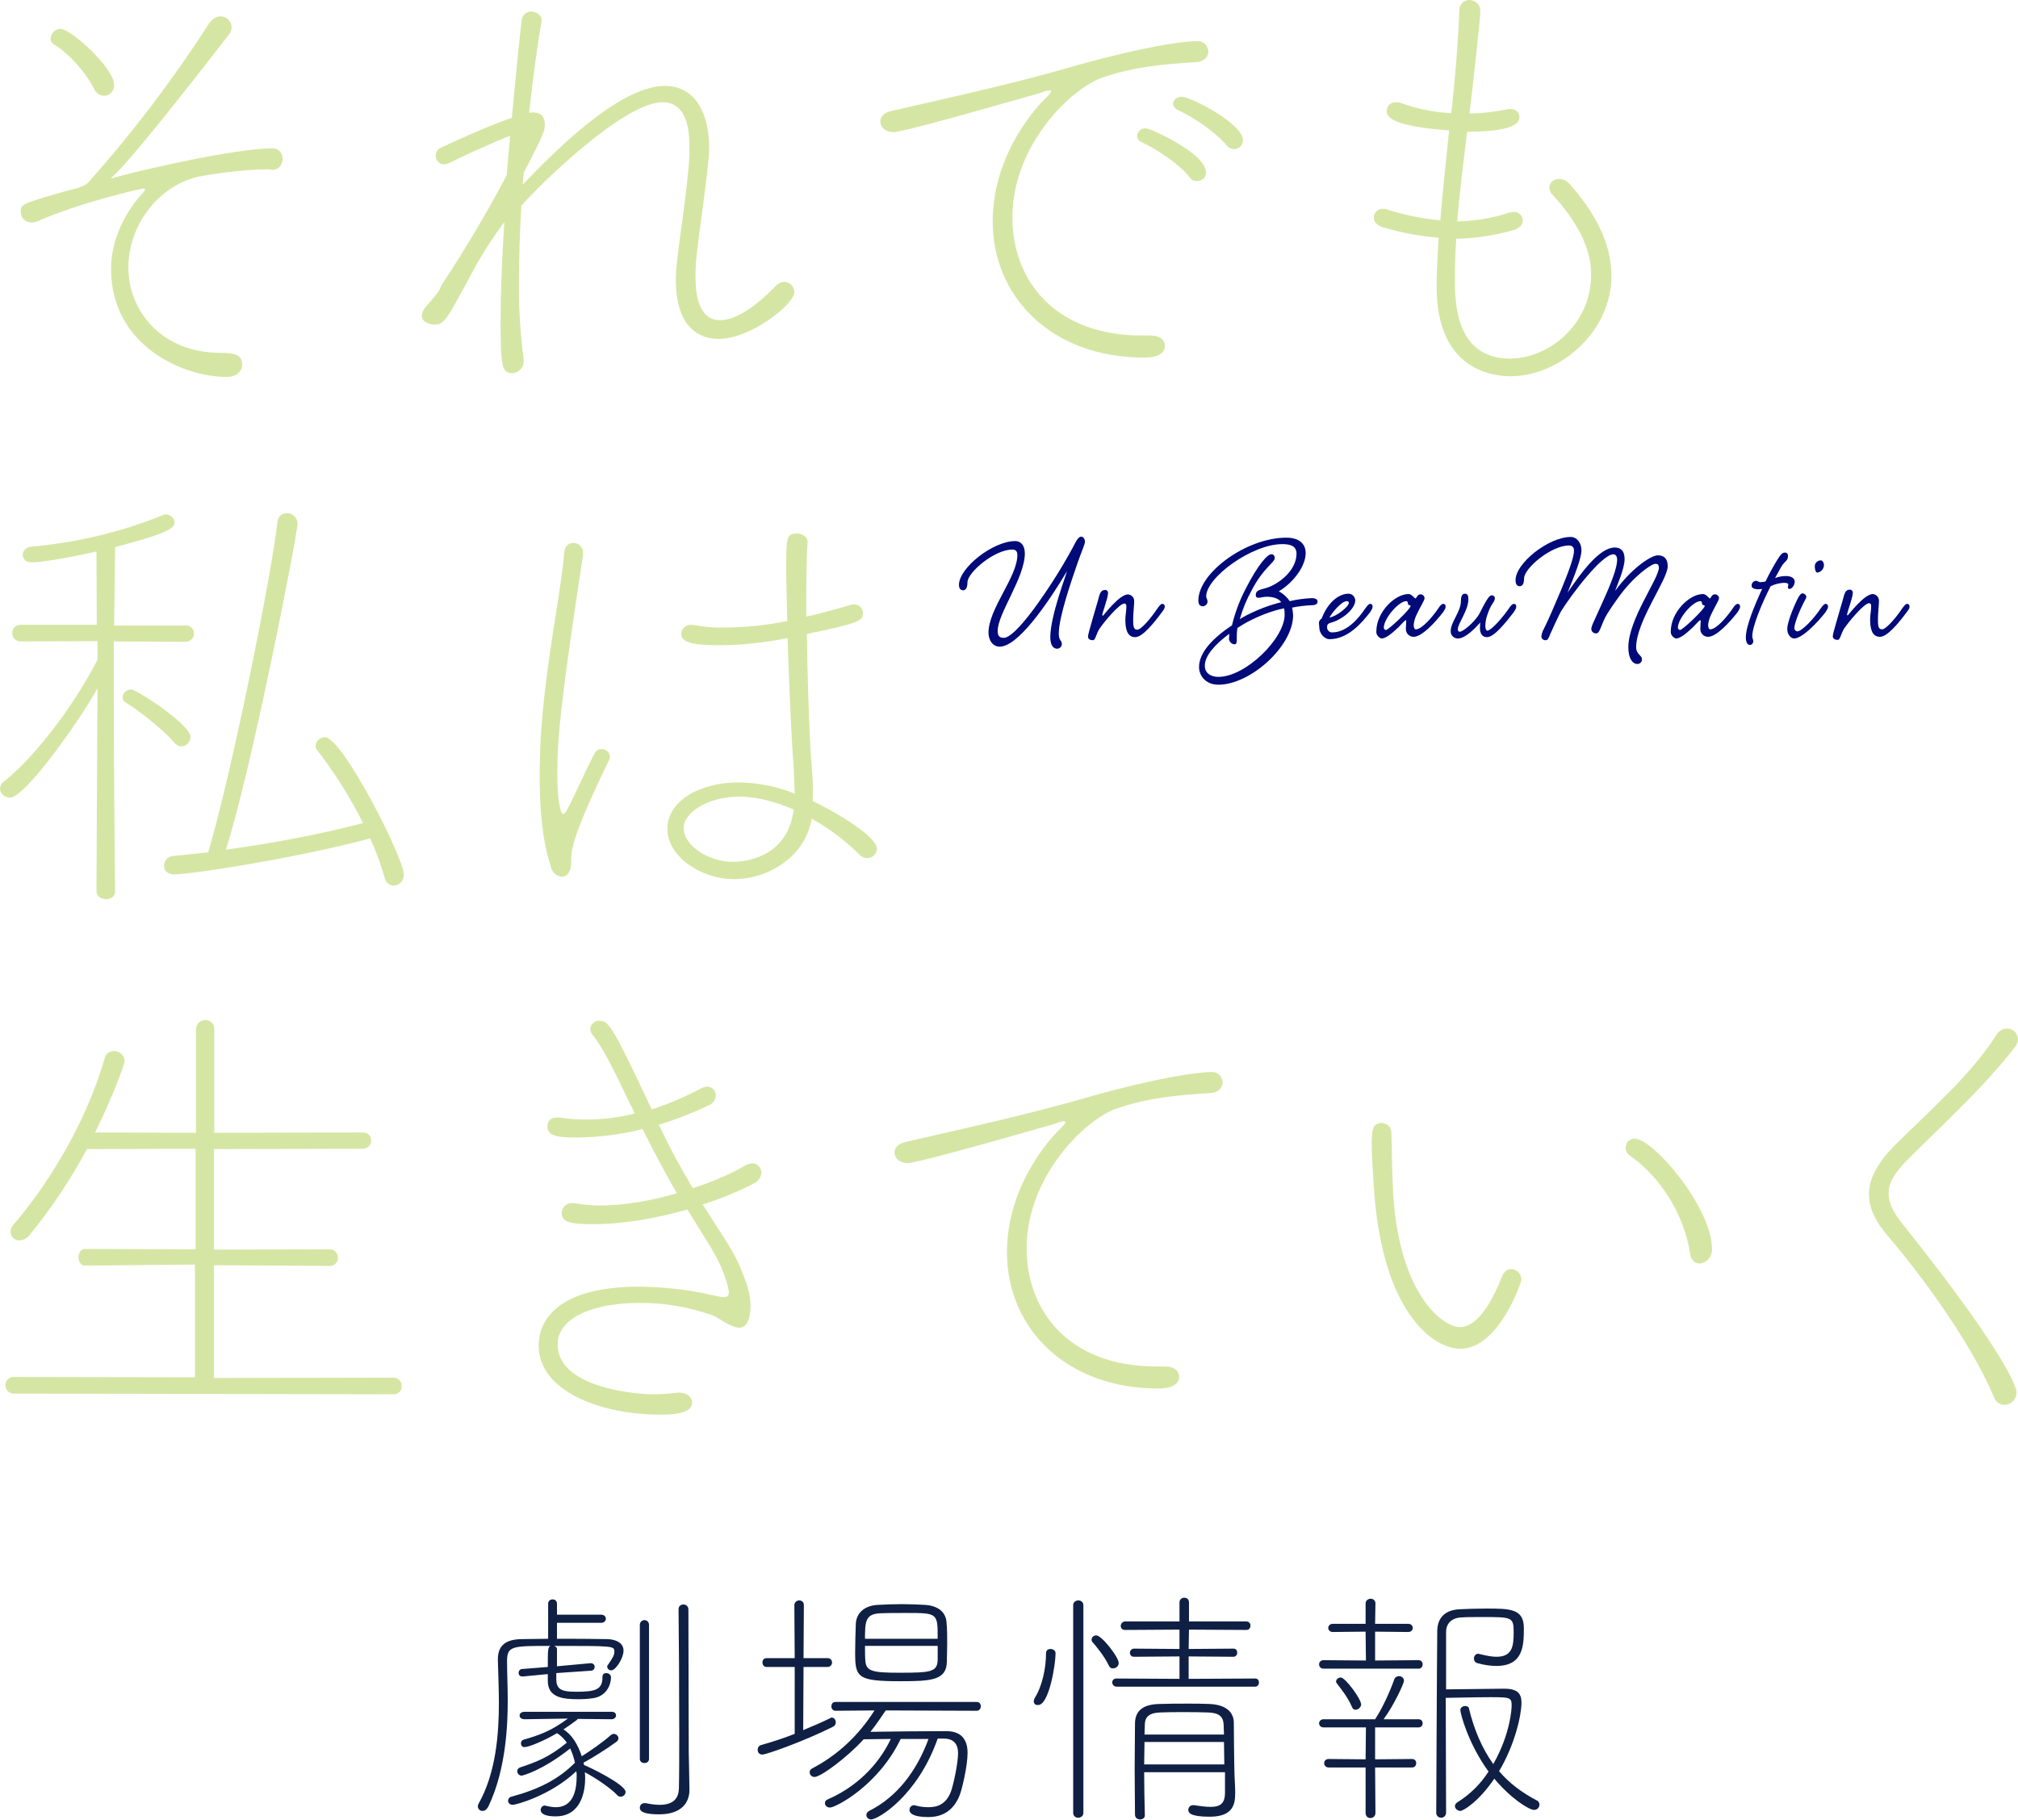 <?xml version="1.0" encoding="utf-8"?>
<!-- Generator: Adobe Illustrator 27.0.1, SVG Export Plug-In . SVG Version: 6.00 Build 0)  -->
<svg version="1.1" id="レイヤー_1" xmlns="http://www.w3.org/2000/svg" xmlns:xlink="http://www.w3.org/1999/xlink" x="0px"
	 y="0px" viewBox="0 0 594.2 536" style="enable-background:new 0 0 594.2 536;" xml:space="preserve">
<style type="text/css">
	.st0{enable-background:new    ;}
	.st1{fill:#102044;}
	.st2{fill:#000A79;}
	.st3{fill:#D5E6A4;}
</style>
<g id="グループ_1927" transform="translate(-1230 -1497)">
	<g id="グループ_1926" transform="translate(0 -64)">
		<g class="st0">
			<path class="st1" d="M1393.8,2053.7v2c0.1,2.6,1.3,3.5,5.6,3.5c5.9,0,8-0.5,8-4.4c0-0.8,0.5-1.1,1.1-1.1c0.7,0,1.4,0.5,1.4,1.2
				c0,2.6-1.6,5.7-5.3,6.2c-1.4,0.2-2.7,0.3-4.2,0.3c-4.5,0-9.1-0.4-9.1-5.4v-2l-7.3,0.7c-0.1,0-0.1,0-0.2,0c-0.8,0-1.1-0.5-1.1-1.1
				c0-0.5,0.4-1.1,1.1-1.1l7.5-0.6c0-5,0-5.9,0.8-6.2c-11.2,0-12.8,0-12.8,4.4c0,3.5,0.2,7.5,0.2,11.6c0,6.3-0.3,20-5.7,31.3
				c-0.5,0.9-1.1,1.3-1.7,1.3c-0.8,0-1.4-0.6-1.4-1.4c0-0.2,0.1-0.5,0.2-0.7c5.2-9.2,6-20.8,6-29.8c0-4.2-0.2-8.2-0.3-12.5
				c0-0.1,0-0.2,0-0.2c0-3.8,1.9-5.9,6.9-6c2.4,0,5.1-0.1,7.9-0.1v-10.3c0-0.9,0.7-1.3,1.3-1.3c0.7,0,1.3,0.4,1.3,1.3v3.2h13
				c0.9,0,1.4,0.6,1.4,1.2c0,0.6-0.5,1.2-1.4,1.2h-13v4.7c4.9,0,10,0,14.9,0.1c2.5,0.1,4.7,1.1,4.7,3.4c0,2.2-2.3,5.8-3.6,5.8
				c-0.7,0-1.2-0.5-1.2-1.1c0-0.2,0-0.4,0.2-0.5c1.5-2.2,1.9-2.9,1.9-3.9c0-1.7-0.2-1.7-17.7-1.7c0.5,0.2,0.8,0.5,0.8,0.9v5.1
				l9.8-0.9c0.1,0,0.1,0,0.2,0c0.7,0,1.1,0.5,1.1,1.1c0,0.5-0.3,1-1,1.1L1393.8,2053.7z M1400.1,2067.2c-0.1,0.2-0.2,0.3-0.5,0.5
				c-1.4,1-2.6,1.9-3.7,2.6c2.5,1.5,4.3,4.5,5.4,7.9c2.5-1.6,6.2-4.1,8.5-6.2c0.3-0.2,0.6-0.4,0.9-0.4c0.7,0,1.4,0.6,1.4,1.3
				c0,0.4-0.2,0.8-0.8,1.2c-2.6,1.9-7.2,4.8-9.5,6c0.1,0.2,0.1,0.5,0.2,0.7c1.2,0.4,12.2,5.7,12.2,7.9c0,0.8-0.7,1.4-1.4,1.4
				c-0.4,0-0.8-0.1-1.1-0.5c-2-2.1-6.3-5-9.5-6.7c0.1,0.6,0.1,1.2,0.1,1.8c0,3.5-1,11.2-8.7,11.2c-2.9,0-4.4-0.7-4.4-1.9
				c0-0.6,0.5-1.3,1.2-1.3c0.2,0,0.2,0.1,0.4,0.1c0.9,0.2,1.9,0.4,2.8,0.4c2.8,0,6.2-1.4,6.2-9.1c0-0.5,0-1-0.1-1.5
				c-7.6,7.2-17.8,9.9-18.7,9.9c-0.9,0-1.4-0.6-1.4-1.2c0-0.5,0.4-1.1,1-1.2c8.2-2.2,13.9-5.2,18.7-10c-0.3-1.4-0.8-2.9-1.4-4.2
				c-8.2,6.5-14,8-14.3,8c-0.8,0-1.3-0.7-1.3-1.3c0-0.5,0.3-0.9,0.8-1.1c4.9-1.6,8.7-3.1,13.8-7.3c-0.8-1.1-1.7-2.1-2.9-2.8
				c-3.3,2-8.2,4.1-9.5,4.1c-0.8,0-1.1-0.5-1.1-1.1c0-0.5,0.2-0.9,0.8-1.1c4.6-1.3,8.2-2.6,13-6.2l-12.7,0.2c-1,0-1.5-0.5-1.5-1.1
				c0-0.6,0.5-1.1,1.5-1.1h25.6c0.9,0,1.3,0.5,1.3,1.1c0,0.5-0.5,1.1-1.3,1.1L1400.1,2067.2z M1424.1,2095.3c-3.5,0-5.7-0.5-5.7-1.9
				c0-0.8,0.5-1.4,1.4-1.4c0.1,0,0.2,0,0.3,0c1.5,0.3,2.9,0.5,4.1,0.5c3.5,0,5.6-1.4,5.7-4.8c0.1-3.8,0.1-9.8,0.1-16.6
				c0-12.7-0.1-28.2-0.2-36.2c0-1,0.8-1.4,1.4-1.4c0.8,0,1.5,0.5,1.5,1.5c0,12.8,0.1,30.8,0.1,42c0,1.2,0.2,8.2,0.2,10.9
				c0,0.1,0,0.2,0,0.3C1433,2091.6,1430.9,2095.3,1424.1,2095.3z M1418.4,2039.5c0-0.9,0.7-1.4,1.4-1.4c0.6,0,1.3,0.5,1.3,1.4v39.5
				c0,0.8-0.7,1.2-1.3,1.2c-0.7,0-1.4-0.4-1.4-1.2V2039.5z"/>
			<path class="st1" d="M1464,2051.9h-8.3c-0.8,0-1.2-0.7-1.2-1.3c0-0.7,0.4-1.3,1.2-1.3h8.3l-0.1-15.6c0-0.9,0.8-1.4,1.4-1.4
				c0.8,0,1.4,0.5,1.4,1.4l-0.1,15.6h7.1c0.8,0,1.3,0.6,1.3,1.3c0,0.6-0.5,1.3-1.3,1.3h-7.1l-0.1,18.6c2.9-1.2,5.7-2.4,7.9-3.5
				c0.2-0.1,0.3-0.2,0.5-0.2c0.7,0,1.2,0.7,1.2,1.4c0,0.5-0.2,1-0.8,1.3c-8.8,4.4-19.7,8.2-20.8,8.2c-1,0-1.4-0.7-1.4-1.4
				c0-0.6,0.3-1.2,1-1.4c3.2-0.9,6.6-2,9.9-3.3V2051.9z M1490.8,2064.7c-1.4,2.1-2.9,4.3-4.5,6.3c6.3-0.1,16-0.2,22.3-0.2
				c3.9,0,6.3,1.9,6.3,6.4c0,4-1.7,10.9-2.3,12.4c-1.7,4.4-4.9,6.5-9.2,6.5c-5.4,0-5.6-1.6-5.6-2.1c0-0.7,0.5-1.4,1.4-1.4
				c0.1,0,0.2,0.1,0.4,0.1c1.4,0.4,2.7,0.5,3.9,0.5c2.9,0,5.2-1.2,6.5-4.6c0.8-2.2,2.1-8.5,2.1-11.3c0-2.6-1.2-4.3-4.2-4.3h-1.8
				c-5.9,16.8-17.5,23.8-19.6,23.8c-0.8,0-1.4-0.6-1.4-1.3c0-0.5,0.3-0.9,0.8-1.2c8.2-4.1,14-11.7,17.5-21.2h-8.2
				c-6.6,13.8-19.2,20.2-20.8,20.2c-1,0-1.5-0.7-1.5-1.3c0-0.5,0.2-0.8,0.8-1.1c7.9-3.4,14.7-9.6,18.6-17.8c-2.9,0-5.6,0.1-8,0.1
				c-4.8,5.3-12.6,11.1-14.5,11.1c-0.8,0-1.4-0.7-1.4-1.4c0-0.4,0.2-0.8,0.7-1.1c7.5-3.9,13.7-9.7,18.4-17.1l-11.5,0.1
				c-0.8,0-1.2-0.7-1.2-1.3c0-0.7,0.4-1.3,1.2-1.3h41.6c0.8,0,1.2,0.6,1.2,1.3c0,0.6-0.4,1.3-1.2,1.3L1490.8,2064.7z M1495.2,2056.1
				c-12.8,0-13.4-1.1-13.4-8.5c0-2.8,0.1-5.8,0.2-8.5c0.2-3,2.4-5.4,6.9-5.5c2-0.1,4.2-0.2,6.6-0.2c2.3,0,4.6,0.1,6.6,0.2
				c4.3,0.2,6.4,2.3,6.6,5.1c0.2,2,0.2,4.2,0.2,6.5c0,1.8-0.1,3.6-0.1,5.2C1508.7,2055.8,1504.2,2056.1,1495.2,2056.1z
				 M1506.1,2043.5c0-7.5,0-7.5-9.4-7.5c-2.7,0-5.5,0-7.6,0.1c-4.3,0.2-4.4,2.5-4.4,7.5H1506.1z M1506.1,2045.7h-21.4
				c0,1.7,0,3.2,0.1,4.3c0.2,3.2,2.1,3.6,10.1,3.6c9.1,0,11.1-0.2,11.2-3.8V2045.7z"/>
			<path class="st1" d="M1534.4,2062c0-0.3,0.1-0.6,0.3-1c2.2-3.5,3.3-8.8,3.3-13.1c0-0.9,0.6-1.3,1.3-1.3c0.8,0,1.5,0.5,1.5,1.2
				c0,0.1,0,0.2,0,0.3c0,3-1.9,15-5.1,15C1535,2063.2,1534.4,2062.8,1534.4,2062z M1546,2033.7c0-0.9,0.8-1.4,1.5-1.4
				c0.8,0,1.5,0.5,1.5,1.4v61.2c0,0.9-0.8,1.4-1.5,1.4c-0.8,0-1.5-0.5-1.5-1.4V2033.7z M1556.5,2051.5c-1.3-2.8-3.9-5.9-4.8-6.9
				c-0.2-0.2-0.3-0.5-0.3-0.7c0-0.7,0.6-1.3,1.4-1.3c1.6,0,6.6,6.4,6.6,8.1c0,1-0.8,1.6-1.6,1.6
				C1557.2,2052.4,1556.8,2052.1,1556.5,2051.5z M1558.8,2057.7c-0.8,0-1.3-0.6-1.3-1.3c0-0.5,0.4-1.1,1.2-1.1l18.6,0.1v-6.6
				l-13.4,0.1c-0.8,0-1.2-0.6-1.2-1.2c0-0.6,0.5-1.2,1.2-1.2l13.4,0.1v-5.7l-16.1,0.1c-0.8,0-1.2-0.6-1.2-1.2c0-0.6,0.5-1.3,1.3-1.3
				h16v-5.6c0-1,0.8-1.4,1.4-1.4c0.8,0,1.4,0.5,1.4,1.4v5.6h16.9c0.8,0,1.2,0.6,1.2,1.2c0,0.7-0.4,1.3-1.2,1.3l-16.9-0.1l-0.1,5.7
				l13.2-0.1c0.8,0,1.1,0.6,1.1,1.2c0,0.6-0.4,1.2-1.1,1.2l-13.2-0.1v6.6l19.6-0.1c0.8,0,1.1,0.6,1.1,1.2c0,0.6-0.4,1.2-1.1,1.2
				H1558.8z M1590.5,2082.9h-23.6c0,4.5,0.1,8.9,0.2,12.6v0.1c0,0.8-0.7,1.2-1.4,1.2c-0.8,0-1.5-0.5-1.5-1.4c0-4.2-0.1-8.9-0.1-13.5
				c0-4.7,0.1-9.3,0.1-13.3c0-3.5,2-5.7,7.2-5.8c2.7-0.1,5.5-0.1,8.4-0.1c2.1,0,4.2,0,6.3,0.1c4.8,0.2,7.1,2.3,7.2,5.4
				c0,1.1,0.1,13,0.2,15.5c0.1,2.6,0.2,3.2,0.2,5.4c0,3.2-0.6,6.9-7.5,6.9c-5.6,0-6.3-1.1-6.3-2c0-0.7,0.5-1.4,1.4-1.4
				c0.1,0,0.2,0,0.3,0c1.9,0.3,3.5,0.5,4.9,0.5c2.8,0,4.2-1,4.2-4.2V2082.9z M1567,2074c0,2.1-0.1,4.4-0.1,6.6h23.6
				c0-2.2-0.1-4.5-0.1-6.6H1567z M1590.4,2071.8c0-1.1-0.1-2-0.1-2.9c-0.1-2.5-1.5-3.5-4.6-3.6c-2.2-0.1-4.8-0.1-7.3-0.1
				c-2.5,0-4.9,0-6.8,0.1c-2.9,0.1-4.5,1.1-4.5,3.6l-0.1,2.9H1590.4z"/>
			<path class="st1" d="M1619.7,2052.4c-0.8,0-1.3-0.6-1.3-1.3c0-0.6,0.5-1.2,1.3-1.2l12.5,0.1l-0.1-8.5l-9.7,0.1
				c-0.8,0-1.3-0.6-1.3-1.2s0.5-1.2,1.3-1.2h9.7v-6c0-0.9,0.8-1.4,1.5-1.4c0.7,0,1.4,0.5,1.4,1.4l-0.1,6h9.8c0.8,0,1.3,0.6,1.3,1.2
				s-0.5,1.2-1.3,1.2l-9.8-0.1v8.5l12.8-0.1c0.8,0,1.2,0.6,1.2,1.2c0,0.7-0.4,1.3-1.2,1.3H1619.7z M1634.9,2081.5l0.1,13.4
				c0,1-0.8,1.5-1.5,1.5c-0.7,0-1.4-0.5-1.4-1.5v-13.4h-10.9c-0.8,0-1.3-0.6-1.3-1.3c0-0.6,0.5-1.2,1.3-1.2l10.9,0.1l0.1-9.4h-12.5
				c-0.8,0-1.3-0.6-1.3-1.2c0-0.6,0.5-1.2,1.3-1.2h15.2c2.1-3.2,4.2-7.7,5.7-11.9c0.2-0.5,0.8-0.8,1.3-0.8c0.8,0,1.5,0.5,1.5,1.4
				c0,0.7-2.9,7.1-6,11.3h10.3c0.8,0,1.2,0.6,1.2,1.2c0,0.6-0.4,1.2-1.2,1.2h-12.8v9.4l10.9-0.1c0.8,0,1.2,0.6,1.2,1.2
				c0,0.7-0.4,1.3-1.2,1.3H1634.9z M1629.2,2064.5c-0.5,0-0.9-0.2-1.1-0.8c-1.3-2.9-2.8-4.8-4.5-7c-0.1-0.2-0.2-0.3-0.2-0.5
				c0-0.6,0.6-1.2,1.4-1.2c1.3,0,6,6.3,6,8C1630.7,2063.8,1629.9,2064.5,1629.2,2064.5z M1655.8,2094.8c0,1-0.8,1.5-1.4,1.5
				c-0.8,0-1.5-0.5-1.5-1.5c0,0,0.2-45.5,0.3-53.7c0.1-3.1,1.7-6,6.7-6.2c2.1-0.1,4.9-0.2,7.7-0.2c6.9,0,11.1,0,11.1,5.7
				c0,5.1-0.1,11.2-8.1,11.2c-1.5,0-3.3-0.2-5.5-0.8c-0.8-0.2-1.1-0.8-1.1-1.4c0-0.7,0.5-1.4,1.3-1.4c0.1,0,0.2,0.1,0.4,0.1
				c2,0.5,3.6,0.8,4.9,0.8c4.6,0,5.1-2.9,5.1-7.2c0-4.5-0.5-4.5-9.2-4.5c-2.3,0-4.5,0-6,0.1c-3.4,0.1-4.7,2.1-4.7,4.3v16.9l16.8-0.2
				c0.1,0,0.2,0,0.3,0c3.9,0,5.1,1.4,5.1,4.1c0,3.5-1.8,12.1-6.6,20.2c3,3.5,6.7,6.3,11.1,8.6c0.5,0.2,0.8,0.8,0.8,1.2
				c0,0.8-0.6,1.6-1.6,1.6c-1.4,0-6.7-3.2-11.7-9.2c-4.7,6.9-9.2,9.5-10,9.5s-1.6-0.7-1.6-1.4c0-0.4,0.2-0.8,0.8-1.2
				c3.7-2.3,6.8-5.4,9.1-9c-6-8.2-8.3-17.1-8.3-18.1c0-0.8,0.8-1.2,1.4-1.2c0.5,0,1,0.2,1.1,0.6c1.5,6.3,3.9,11.9,7.2,16.5
				c5.1-9,5.4-16.5,5.4-17.2c0-2.4-0.4-2.5-6.3-2.5c-4.5,0-10.9,0.2-13.1,0.2L1655.8,2094.8z"/>
		</g>
	</g>
</g>
<g id="_文字" transform="translate(-0.01 0.01)">
	<g id="グループ_406" transform="translate(331.771 185.526)">
		<path id="パス_6456" class="st2" d="M-36.2,2.3c3.4,0,11.7-12.2,15.8-18.8c2.3-3.7,4.4-7.5,5.1-8.9c0.7-1.4,1.3-2.1,1.9-2.1
			s1.1,0.7,1.1,1.5c0,0.8-1,2.8-2.4,6.9S-20-3.9-20,1c0,2.3,0.9,1.9,0.9,3.1c0,0.7-0.5,1.3-1.3,1.4c0,0-0.1,0-0.1,0
			c-1.3,0-2-1.3-2-3.4c0-6.3,4.8-18.6,4.9-19.4C-23.5-7.4-32.1,4.9-37.4,4.9c-2.1,0-3.3-2-3.3-4.1c0-7.1,8.5-16.4,8.5-22.9
			c0-1.2-0.6-1.6-1.5-1.6c-5.2,0-13.2,6.7-13.2,9.7c0,1.4-0.4,2.3-1.3,2.3c-0.8,0-1.2-0.7-1.2-1.6c0-5,10-12.9,16.6-12.9
			c1.7,0,2.8,1.4,2.8,3.6c0,7.2-8,17.7-8,22.9C-38,1.8-37.4,2.3-36.2,2.3L-36.2,2.3z"/>
		<path id="パス_6457" class="st2" d="M9-6.3c0.6-0.8,1-1.4,1.5-1.4c0.4,0,0.7,0.3,0.7,0.7c0,0,0,0.1,0,0.1c0,0.5-0.2,0.8-0.8,1.6
			C8.1-2.2,4.7,2.1,2.5,2.1c-2.6,0-2.9-2.9-2.9-5.3c0-1.1,0.3-2.4,0.3-3.7c0-0.5-0.1-0.9-0.6-0.9c-1.5,0-6.1,5.6-7.3,7.4
			C-9,1.1-9.2,3-9.9,3c-0.7,0-1.5-0.2-1.5-1.1c0-0.8,2-7.3,2.9-10.5c0.6-2.4,0.9-3.2,2.2-3.2c0.5,0,0.8,0.4,0.8,0.9
			c0,1.5-1.7,5.8-1.7,6.5c0,0.1,0.1,0.2,0.2,0.2c0,0,0,0,0,0c0.1,0,4.8-6.3,7.4-6.3c1,0.1,1.8,0.9,1.8,2c0,0,0,0,0,0
			c0,1.1-0.3,3.8-0.3,5.2c0,1.9,0,3.2,1.2,3.2S7.2-3.6,9-6.3L9-6.3z"/>
		<path id="パス_6458" class="st2" d="M43.6-21.2c0,1.3-3.4,2.9-6.8,9.5c-1.5,2.7-2.7,5.6-3.5,8.5c0.6-0.4,1.2-0.7,1.9-1.1
			c3.3-1.7,6.7-3,10.3-3.9c-0.8-1.1-2.3-1.6-4.3-1.6c-0.9,0-1.8,0.3-2.4,0.3c-0.5,0-0.8-0.2-0.8-0.8c0-1.3,0.9-1.5,2.8-2
			c3.7-1,9.2-5.1,9.2-10.2c0-2.3-1.9-2.8-4.2-2.8c-8.9,0-22.4,9.8-22.4,15.4c0,0.5,0.4,0.9,0.4,1.5c0,0.8-0.7,1.4-1.4,1.4
			c-0.8,0-1.3-0.5-1.3-1.7c0-8.2,14.2-18.5,25.9-18.5c4.4,0,5.7,2.4,5.7,4.5c0,3.7-3.3,8.5-7.9,11.3c1.3,0.7,2.4,1.7,3.2,2.9
			c2.1-0.5,4.3-0.8,6.5-0.9c0.9,0,1.7,0.3,1.7,1s-0.5,1.1-1.9,1.1c-1.9,0.1-3.7,0.3-5.6,0.7c0.2,0.7,0.2,1.5,0.3,2.2
			c0,9.2-12.6,20.5-22,20.5c-3.7,0-5.7-2.6-5.7-5.2c0-4.4,4.2-8.6,9.7-12.3c0.9-3.7,2.2-7.2,3.9-10.5c4-7.9,6.7-10.4,7.6-10.4
			C43-22.5,43.6-21.9,43.6-21.2L43.6-21.2z M46.3-6.4c-3.7,0.8-7.3,2.2-10.7,4c-1,0.5-2,1.2-3,1.8c-0.2,1.2-0.2,2.3-0.2,3.5
			c0,0.5,0,1.3-0.6,1.3c-0.9,0-1.6-0.7-1.7-1.6c0-0.2,0.1-0.7,0.1-1.5C25.9,4.3,23,7.6,23,10.5c0,2.4,2,3.3,4,3.3
			c8,0,19.5-11.3,19.5-18.3C46.5-5.2,46.5-5.8,46.3-6.4L46.3-6.4z"/>
		<path id="パス_6459" class="st2" d="M70.2-6.3c0.6-0.8,1-1.4,1.5-1.4c0.5,0,0.7,0.3,0.7,0.8c0,0.5-0.2,0.8-0.7,1.6
			c-2.4,3.1-6.5,8-12,8c-1.5,0-3-1.7-3-3.5c0-0.5-0.1-0.7-0.1-1.3c0-0.6,0.4-1,0.8-1.3c2-5.2,5.4-7.3,7.9-7.3c1.1,0,1.9,0.9,2,1.9
			c0,2.8-4.3,6-7.4,6.7C59.1-1.8,59-1.4,59-0.9c-0.1,0.8,0.6,1.6,1.4,1.6c0,0,0.1,0,0.1,0C64.9,0.7,68.4-3.6,70.2-6.3L70.2-6.3z
			 M59.7-3.7c1.7-0.1,5.7-3.1,5.7-4.3c0-0.4-0.2-0.5-0.6-0.5C63.2-8.5,60.4-5,59.7-3.7L59.7-3.7z"/>
		<path id="パス_6460" class="st2" d="M86.4-10.5c0.6-0.1,1.2,0.4,1.3,1c0,0,0,0.1,0,0.1c0,0.7-1.3,2.6-2.3,4.8
			c-0.5,1-0.8,2-0.9,3.1c0,0.7,0.2,1.3,0.6,1.3c1.8,0,4.8-3.5,6.6-6.1c0.5-0.8,1-1.4,1.5-1.4s0.7,0.3,0.7,0.8c0,0.5-0.2,0.8-0.7,1.6
			c-2.4,3.1-6.3,7.3-8.7,7.3c-1.3,0-2.3-1-2.3-2.3c0-0.1,0-0.2,0-0.2c0-0.6,0.1-1.4,0.1-1.9c0-0.3,0-0.5-0.1-0.5
			c-0.3,0-1.1,1-2.2,2.1c-2.3,2.2-3.9,3.3-5,3.3c-0.9-0.3-1.6-1.2-1.5-2.1c0-5.6,5.4-11,9.5-11c0.9,0,1.8,1.3,2,1.3
			C85.3-9.3,85.6-10.5,86.4-10.5L86.4-10.5z M75.7-0.7c0,0.3,0.2,0.6,0.6,0.7c0,0,0,0,0,0c0.8,0,7.3-6.2,7.3-7.1
			c0-0.3-0.8-0.1-0.8-0.7c0-0.3-0.1-0.7-0.5-0.7C80.1-8.5,75.7-3.4,75.7-0.7L75.7-0.7z"/>
		<path id="パス_6461" class="st2" d="M112.5-6.3c0.5-0.8,1-1.4,1.5-1.4s0.7,0.3,0.7,0.8c0,0.5-0.2,0.8-0.7,1.6
			c-2.4,3.1-5.8,7.4-7.9,7.4c-1.7,0-2.1-1.5-2.1-2.8c0-0.6,0.1-1.1,0.1-1.5c-1.8,2-4.5,4.7-6.6,4.7c-1.1,0-2.1-0.9-2.1-2
			c0-0.1,0-0.1,0-0.2c0-2.7,3-5.7,3-8.8c0-1.3,0.3-2.2,1.2-2.2c0.9,0,1,0.8,1,1.7c0,3.2-3.1,7.1-3.1,8.7c0,0.4,0.1,0.8,0.6,0.8
			c0.9,0,4.2-2.7,5.7-5.2c0.7-1.4,1.7-3.4,2.4-4.4c0.4-0.7,0.9-1.1,1.2-1.1c0.5-0.1,1,0.3,1,0.8c0,0.1,0,0.1,0,0.2
			c-0.1,0.5-0.3,0.9-0.6,1.3c-0.7,1-1.2,2.2-1.6,3.4c-0.4,1.1-0.6,2.2-0.6,3.4c0,0.8,0.3,1.3,0.6,1.3C107.5,0,110.6-3.6,112.5-6.3
			L112.5-6.3z"/>
		<path id="パス_6462" class="st2" d="M130.8-27.4c1.7,0,3.1,1.7,3.1,3.9s-1.8,6.9-4.1,12.5c4.2-6.2,9.5-13.3,13.9-13.3
			c1.6,0,2.9,0.8,2.9,3.4c0,2.9-2.3,7.9-2.8,9.4C148.5-18,154.3-22,156.4-22c1.6,0,2.9,0.8,2.9,3.2c0,4-9.3,16.2-9.3,23.9
			c0,2,1.7,2.4,1.7,3.4c0.1,0.7-0.4,1.4-1.2,1.5c-0.1,0-0.1,0-0.2,0c-1.2,0-2.6-1.4-2.6-4.9c0-8.3,9-20.2,9-23.5
			c0-0.7-0.3-1.1-1-1.1c-1.3,0-6.6,3.8-11,10c-3,4.2-3.8,5.5-4.7,7.8c-0.7,1.7-1,2.7-1.8,2.7c-0.8,0-1.4-0.6-1.4-1.3
			c0-0.1,0-0.1,0-0.2c0.2-0.9,0.6-1.8,1-2.6c2-4.6,6.6-13.7,6.6-17.6c0-1.1-0.5-1.6-1.1-1.6c-3.5,0-12.7,12.4-15.3,16.6
			c-0.7,1.1-2.8,5.8-3.3,6.9c-0.5,1.3-0.7,1.8-1.4,1.8c-0.7,0-1.2-0.5-1.2-1.1c0,0,0,0,0-0.1c0.1-0.7,0.3-1.4,0.7-2.1
			c1.3-2.5,3.3-7.3,5.1-11.5c2.2-5.3,3.8-9.7,3.8-11.5c0-1.2-0.6-1.6-1.5-1.6c-5.2,0-13.2,6.7-13.2,9.7c0,1.4-0.4,2.3-1.3,2.3
			c-0.8,0-1.2-0.7-1.2-1.6C114.2-19.5,124.3-27.5,130.8-27.4L130.8-27.4z"/>
		<path id="パス_6463" class="st2" d="M173.1-10.5c0.6-0.1,1.2,0.4,1.3,1c0,0,0,0.1,0,0.1c0,0.7-1.3,2.6-2.3,4.8
			c-0.5,1-0.8,2-0.9,3.1c0,0.7,0.2,1.3,0.6,1.3c1.8,0,4.8-3.5,6.6-6.1c0.5-0.8,1-1.4,1.5-1.4c0.5,0,0.7,0.3,0.7,0.8
			c0,0.5-0.2,0.8-0.7,1.6c-2.4,3.1-6.3,7.3-8.7,7.3c-1.3,0-2.3-1-2.3-2.3c0-0.1,0-0.2,0-0.2c0-0.6,0.1-1.4,0.1-1.9
			c0-0.3,0-0.5-0.1-0.5c-0.3,0-1.1,1-2.2,2.1c-2.3,2.2-3.9,3.3-5,3.3c-0.9-0.3-1.6-1.2-1.5-2.1c0-5.6,5.4-11,9.5-11
			c0.9,0,1.8,1.3,2,1.3C172-9.3,172.2-10.5,173.1-10.5L173.1-10.5z M162.3-0.7c0,0.3,0.2,0.6,0.6,0.7c0,0,0,0,0,0
			c0.8,0,7.3-6.2,7.3-7.1c0-0.3-0.8-0.1-0.8-0.7c0-0.3-0.1-0.7-0.5-0.7C166.7-8.5,162.3-3.4,162.3-0.7L162.3-0.7z"/>
		<path id="パス_6464" class="st2" d="M186.6-14.1c0.5,0,1-0.1,1.5-0.2c1.1-2.3,2.3-4.5,3.6-6.6c0.8-1.3,1.4-1.9,2-1.9
			c0.5-0.1,1,0.3,1,0.8c0,0.1,0,0.1,0,0.2c0,0.7-0.1,1.1-1,1.9c-0.8,0.8-1.1,1.5-2.8,4.6c1-0.4,2.1-0.6,3.2-0.6
			c1.7,0,2.6,0.7,2.6,1.7c0,1-0.9,2.1-1.5,2.1c-0.4,0-0.5-0.2-0.5-0.5s0.1-0.5,0.1-0.8c0-0.4-0.6-0.5-1.4-0.5
			c-1.3,0.1-2.6,0.4-3.8,1c-2.7,5.3-5.4,11.9-5.4,14.7c0,0.7,0.3,1,0.3,1.5c0,0.6-0.5,1.1-1,1.1c-0.7,0-1.2-0.8-1.2-2.2
			c0-3.2,2.4-9.1,4.8-14.3c-0.3,0-0.7,0.1-1,0.1c-1.5,0-2.1-0.4-2.1-1.1c0-0.7,0.5-1.3,1.2-1.4c0,0,0,0,0,0
			C185.9-14.5,186-14.1,186.6-14.1L186.6-14.1z"/>
		<path id="パス_6465" class="st2" d="M204.3-6.3c0.6-0.8,1-1.4,1.5-1.4c0.4,0,0.7,0.3,0.7,0.7c0,0,0,0.1,0,0.1
			c0,0.5-0.2,0.8-0.7,1.6c-2.4,3.1-6.9,7.8-9.3,7.8c-0.8,0-2-1-2-2.8c0-2.4,2.5-7.8,2.9-8.6c0.5-1,1-1.9,1.6-1.9
			c0.4,0,1.1,0.4,1.1,1s-0.5,1.1-0.9,2c-1.1,2.1-2.6,5.9-2.6,7.1c-0.1,0.5,0.3,1,0.8,1.1c0,0,0,0,0,0C198.9,0.4,202.5-3.6,204.3-6.3
			L204.3-6.3z M205.3-19c-0.1,1.1-0.9,1.9-1.9,2.1c-0.6,0-0.8-1.1-0.8-1.9c0-0.9,0.8-1.7,1.7-1.7C204.7-20.6,205.3-20.1,205.3-19
			L205.3-19z"/>
		<path id="パス_6466" class="st2" d="M228.3-6.3c0.6-0.8,1-1.4,1.5-1.4c0.4,0,0.7,0.3,0.7,0.7c0,0,0,0.1,0,0.1
			c0,0.5-0.2,0.8-0.8,1.6c-2.3,3.1-5.7,7.3-7.9,7.3c-2.6,0-2.9-2.9-2.9-5.3c0-1.1,0.3-2.4,0.3-3.7c0-0.5-0.1-0.9-0.6-0.9
			c-1.5,0-6.1,5.6-7.3,7.4c-1,1.5-1.2,3.4-1.9,3.4c-0.7,0-1.5-0.2-1.5-1.1c0-0.8,2-7.3,2.9-10.5c0.6-2.4,0.9-3.2,2.2-3.2
			c0.4,0,0.8,0.4,0.8,0.9c0,1.5-1.7,5.8-1.7,6.5c0,0.1,0.1,0.2,0.2,0.2c0,0,0,0,0,0c0.1,0,4.8-6.3,7.4-6.3c1,0.1,1.8,0.9,1.8,2
			c0,0,0,0,0,0c0,1.1-0.3,3.8-0.3,5.2c0,1.9,0,3.2,1.2,3.2S226.5-3.6,228.3-6.3L228.3-6.3z"/>
	</g>
	<g id="グループ_407" transform="translate(0.01 -0.01)">
		<path id="パス_6467" class="st3" d="M80.2,50c-0.8-0.1-1.7-0.2-2.5-0.1c-6.1,0-16.4,1.5-19.6,2.2c-12.3,3.1-20.3,15-20.3,26.6
			c0,13,9.9,25.2,27.1,25.2c4.6,0,6.4,0.8,6.4,3.5c0,1.8-1.5,3.6-4.6,3.6c-12.8,0-34-9.2-34-31.8c0-11.7,7.5-20.5,9.3-22.3
			c0.3-0.3,0.6-0.7,0.7-1.1c0-0.1-0.1-0.3-0.4-0.3c-0.7,0-18.9,4.2-31.1,9.6c-0.6,0.3-1.3,0.4-1.9,0.4c-1.7,0.1-3.1-1.2-3.2-2.9
			c0-0.1,0-0.1,0-0.2c0-2.2,0.3-2.4,11.8-5.7c4-1.2,6.7-1.4,8.3-3.2C39.1,39,50.8,23.6,61.3,7.3c1.1-1.8,2.5-2.5,3.7-2.5
			c1.8,0.1,3.2,1.5,3.2,3.3c0,0.8-0.3,1.5-0.8,2.1C42,43,35.4,50,33.3,51.9c-0.3,0.3-0.6,0.4-0.6,0.6h0.1c0.1,0,0.6-0.1,1.2-0.3
			c8.7-2.4,35.4-8.5,46.1-8.5c1.6-0.1,2.9,1,3.1,2.6c0,0.2,0,0.3,0,0.5c0,1.5-1,3.2-2.8,3.2L80.2,50L80.2,50z M27.7,26.1
			c-1.8-3.6-6.7-10-11.8-13c-0.6-0.3-1-1-1-1.7c0.1-1.6,1.3-2.9,2.9-2.9C20.9,8.5,33.6,20,33.6,25c0.1,1.6-1.1,3.1-2.8,3.2
			C29.4,28.3,28.2,27.4,27.7,26.1L27.7,26.1z"/>
		<path id="パス_6468" class="st3" d="M129.8,84.4l0.3-0.6c7.5-11.2,16.1-26.2,19.1-32.3c0.3-3.9,0.7-7.8,1-11.5
			c-5,1.9-14.8,6.4-17.5,7.8c-0.6,0.4-1.3,0.5-1.9,0.6c-1.4,0-2.5-1.1-2.5-2.5c0,0,0,0,0,0c0-1.1,0.6-2.1,1.7-2.5
			c6.9-3.2,14.8-6.7,20.7-8.7c1.1-11.7,2.1-21.9,2.9-28.7c0.1-1.5,1.3-2.6,2.8-2.6c1.5,0,3.1,1.1,3.1,2.4V6
			c-1.1,6.4-2.5,16.1-3.7,27.2c0.4,0,0.7-0.1,1.1-0.1c2.5,0,3.5,1.4,3.5,3.5c0,1.9-0.1,2.6-6.2,14.3l-0.3,3.5
			c24-25.4,35.9-29.1,41.9-29.1c9.4,0,13,9,13,17.8v1.8c-0.6,8.5-3.2,24.6-3.9,32.6c-0.1,1.5-0.1,3.1-0.1,4.3
			c0,8.6,2.8,12.5,7.2,12.5c4.4,0,10.3-3.7,16.4-10.1c0.7-0.7,1.6-1.2,2.6-1.2c1.6,0.1,2.9,1.4,2.9,3.1c0,3.3-12.6,13.7-22.3,13.7
			c-7.1,0-12.6-5-12.6-17.3c0-1.5,0.1-3.3,0.3-5.1c0.8-7.6,3.3-23,3.7-31.8V43c0-8.2-2.5-12.9-7.9-12.9c-11.4,0-36.2,24.3-41.6,30.5
			c-0.4,7.5-0.7,15.1-0.7,22.2c-0.1,7.7,0.4,15.4,1.4,23v0.6c0,1.9-1.5,3.4-3.3,3.5c-3.2,0-3.5-2.2-3.5-15.4
			c0-8.3,0.4-18.6,1.1-29.1c-3.7,5-7.1,10.3-10,15.8c-7.2,13.5-7.8,14.4-10.8,14.4c-1,0-3.5-0.7-3.5-2.6c0.1-1.1,0.6-2.1,1.4-2.9
			c1.7-2.1,2.4-2.5,3.9-4.9L129.8,84.4L129.8,84.4z"/>
		<path id="パス_6469" class="st3" d="M336.8,105.3c-27.1,0-44.5-17.8-44.5-40.1c0-20.8,14.3-35.1,15.5-36.2c1-1,1.7-1.7,1.7-2.1
			c0-0.1-0.1-0.3-0.4-0.3c-0.8,0.1-1.5,0.2-2.2,0.6c-2.8,0.8-40.4,11.7-43.8,11.7c-2.5,0-3.9-1.5-3.9-3.1c0-1.4,1-2.6,3.2-3.1
			c25.5-5.8,36.3-8.3,50.6-12.3c27.3-7.9,38.1-8.3,39.3-8.3c1.8-0.2,3.3,1.1,3.5,2.9c0,0,0,0.1,0,0.1c0,1.5-1.1,3.1-3.7,3.2
			c-9.7,0.6-18.6,1.4-27.9,4.7c-8.9,3.3-26.1,19.7-26.1,41.1c0,18,12.1,34.7,38.1,34.7h2.6c2.9,0,4.2,1.4,4.2,3.1
			C343,105.3,338,105.3,336.8,105.3L336.8,105.3z M350.3,52.2c-3.1-3.9-9.7-8.3-14.3-10.4c-0.7-0.3-1.2-1-1.2-1.8
			c0.1-1.3,1.2-2.3,2.6-2.2c0,0,0.1,0,0.1,0c1.2,0,17.6,7.4,17.6,12.9c0.1,1.4-1,2.6-2.5,2.6c-0.1,0-0.1,0-0.2,0
			C351.5,53.3,350.7,52.9,350.3,52.2L350.3,52.2z M361.2,42.8c-3.1-3.7-9.7-8.3-14.4-10.4c-0.8-0.3-1.3-1-1.4-1.8
			c0-1.1,1-2.1,2.6-2.1c2.6,0,18,7.9,18,12.8c0,1.5-1.2,2.6-2.6,2.6c0,0,0,0,0,0C362.6,43.9,361.7,43.5,361.2,42.8L361.2,42.8z"/>
		<path id="パス_6470" class="st3" d="M428.4,82.3c0,6.4,0.1,23.3,16.2,23.3c11.1,0,23.9-9.7,23.9-24.8c0-8.3-4.6-16-11.2-23.3
			c-0.7-0.6-1.1-1.5-1.1-2.4c0-1.4,1.4-2.4,2.9-2.4c1.1,0,2.1,0.5,2.8,1.2c7.8,8.6,12.6,17.9,12.6,27.3c0,16.6-15.3,29.6-29.7,29.6
			c-4.3,0-21.8-1.1-21.8-26.4c0-4.4,0.3-9.3,0.6-14.4c-5.6-0.4-11.1-1.5-16.5-3.1c-1.8-0.6-2.6-1.7-2.6-2.8c0-1.5,1.3-2.7,2.8-2.6
			c0,0,0.1,0,0.1,0c0.5,0,0.9,0.1,1.4,0.3c5,1.6,10.1,2.6,15.3,3.1c0.7-8.7,1.7-18,2.6-26.5c-16.9-1.2-18.4-4-18.4-5.7
			c0-1.5,1.3-2.7,2.8-2.6c0,0,0.1,0,0.1,0c0.5,0,1,0.1,1.5,0.3c4.7,1.7,9.6,2.7,14.6,2.9c0.3-1.9,1.9-16.9,2.4-30.1
			c-0.1-1.6,1-3,2.6-3.2c0.1,0,0.2,0,0.3,0c1.8,0,3.3,1.4,3.3,3.2c0,0,0,0,0,0c0,2.2-2.4,23.7-3.2,30.2c3.7,0,7.4-0.5,11-1.2
			c0.4-0.1,0.7-0.2,1.1-0.1c1.3-0.1,2.5,0.9,2.6,2.2c0,0.1,0,0.1,0,0.2c0,2.6-4.3,4.3-15.4,4.3c-1,8.3-2.2,17.3-2.9,26.4
			c5.1-0.1,10.1-0.9,15-2.5c0.5-0.1,1-0.2,1.5-0.3c1.5-0.1,2.7,1,2.8,2.5c0,1.1-0.8,2.2-2.5,2.8c-5.5,1.6-11.3,2.5-17.1,2.6
			C428.5,74.3,428.4,78.3,428.4,82.3L428.4,82.3z"/>
		<path id="パス_6471" class="st3" d="M28.7,202.7c-4.4,8.2-21.1,32.2-25.8,32.2c-1.5,0-2.8-1.1-2.9-2.6c0-0.8,0.4-1.6,1.1-2.1
			c8.9-7.1,20.1-21.4,27.6-35.9v-5.5L6,188.9c-1.3,0-2.3-1-2.4-2.3c0,0,0,0,0-0.1c-0.1-1.3,0.9-2.4,2.2-2.5c0,0,0.1,0,0.1,0h22.6
			l-0.1-21.6c-7.4,1.7-15.8,3.2-19.1,3.2c-1.8,0-2.6-1.1-2.6-2.2c0-1.3,1.1-2.3,2.4-2.4c13.4-1.2,26.6-4.3,39.1-9.4
			c0.3-0.1,0.5-0.2,0.8-0.1c1.2,0.1,2.2,1,2.4,2.2c0,1.4,0,2.9-17.5,7.4v0.3c0,0-0.1,10.5-0.3,22.8h21.1c1.2-0.1,2.3,0.9,2.4,2.1
			c0,0.1,0,0.1,0,0.2c0.1,1.3-1,2.4-2.3,2.5c-0.1,0-0.1,0-0.2,0l-21.1-0.1V205c0,20.9,0.4,57.6,0.4,57.6c0,1.5-1.4,2.2-2.6,2.2
			c-1.5,0-2.9-0.8-2.9-2.4L28.7,202.7L28.7,202.7z M51.6,219c-4.2-4.9-11.9-10.5-14.7-12.2c-0.5-0.3-0.8-0.8-0.8-1.4
			c0-1.3,1.1-2.3,2.4-2.4c1.7,0,17.6,10.4,17.6,14c0,1.5-1.2,2.7-2.6,2.8C52.7,219.8,52.1,219.5,51.6,219L51.6,219z M51.2,257.5
			c-1.9,0-2.9-1.2-2.9-2.5c0-1.5,1-2.7,2.5-2.9c3.5-0.4,7.1-0.7,10.5-1.1c6.9-23.2,18.7-81.8,20.4-97.4c0.1-1.4,1.3-2.5,2.8-2.5
			c1.6,0,3,1.3,3.1,2.9c0,0,0,0.1,0,0.1c0,3.7-14,74.6-21.1,96.1c13.6-1.8,27.1-4.4,40.4-7.8c-3.8-7.6-8.4-14.9-13.6-21.6
			c-0.2-0.3-0.4-0.7-0.4-1.1c0.1-1.5,1.3-2.6,2.8-2.6c5.1,0,23.2,35.5,23.2,40.4c0.1,1.7-1.2,3.2-2.9,3.3c-1.2,0-2.4-0.7-2.8-2.5
			c-1.1-3.9-2.5-7.7-4.2-11.4C87,252.8,56.2,257.5,51.2,257.5L51.2,257.5z"/>
		<path id="パス_6472" class="st3" d="M162.2,255.2c-2.5-7.6-3.3-16.8-3.3-26.4c0-7.4,0.4-14.7,1.2-22.1c1.8-17.3,5.3-34.4,6-43.7
			c0.1-2.2,1.4-3.1,2.6-3.1c1.6-0.1,3,1.2,3,2.9c0,0,0,0,0,0.1v0.4c-6.5,42.7-7.6,53.7-7.6,64.5c0,8.3,1,11.9,1.7,11.9
			c0.6,0,1.2-1.2,2.2-3.2c1.4-2.9,5.8-12.3,7.1-14.7c0.4-0.7,1.1-1.2,1.9-1.2c1.4-0.1,2.6,1,2.6,2.3c0,0,0,0,0,0
			c0,0.3-0.1,0.7-0.3,1c-10.7,22.1-11.1,26.4-11.1,29.3v0.7c0,3.1-1.4,4.3-2.8,4.3C163.8,258,162.5,256.8,162.2,255.2L162.2,255.2z
			 M239.3,235.9c8.2,3.9,18.9,10.7,18.9,14c0,1.5-1.2,2.8-2.8,2.8c-0.9,0-1.8-0.4-2.4-1.1c-4.2-4.1-8.9-7.7-14-10.5
			c-1.8,11-12.6,17.8-22.9,17.8c-9.7,0-19.6-6.7-19.6-14.8s9.3-13.7,21.1-13.7c5.6,0.1,11.2,1.2,16.4,3.3c0-0.8-0.1-1.8-0.1-2.8
			c-0.1-3.2-0.3-6.8-0.6-10.7c-0.4-6.5-1-19.6-1.4-32.3c-6.3,1.3-12.7,2-19.1,2.1c-6.2,0-12.2-0.1-12.2-3.3c0-1.5,1.2-2.6,2.6-2.7
			c0.1,0,0.2,0,0.3,0c0.3,0,0.7,0,1,0.1c2.9,0.5,5.8,0.8,8.7,0.7c6.2,0,12.5-0.7,18.6-1.9c-0.1-5.4-0.3-10.7-0.3-15.1
			c0-9.4,0-10.7,3.2-10.7c1.5,0,3.1,1,3.1,2.5v0.1c-0.4,5-0.4,13-0.4,21.9c4.9-1.1,9.4-2.4,13.2-3.5c0.3-0.1,0.6-0.2,1-0.1
			c1.4,0,2.5,1.1,2.5,2.5c0,0,0,0.1,0,0.1c0,2.2-1,2.9-16.5,6.1c0.1,12.2,0.6,25.1,1,32.9c0.1,3.6,0.7,8.2,0.8,12.9L239.3,235.9
			L239.3,235.9z M217.8,234.6c-9.3,0-16.5,4.6-16.5,9.3c0,5.1,7.4,9.9,14.4,9.9c5.7,0,16.4-2.5,18-15.4
			C228.5,236.2,223.1,234.6,217.8,234.6L217.8,234.6z"/>
		<path id="パス_6473" class="st3" d="M4,410.4c-1.3,0-2.4-1.1-2.4-2.4c0,0,0-0.1,0-0.1c0-1.3,1-2.3,2.3-2.4c0,0,0,0,0,0l53.5,0.1
			v-33.2L25,372.7c-1.2,0-1.9-1.2-1.9-2.5c0-1.1,0.7-2.4,1.9-2.4l32.6,0.1v-29.6l-32,0.1c-4.8,8.9-10.4,17.4-16.8,25.2
			c-0.7,1-1.8,1.6-3.1,1.7c-1.4,0-2.6-1.1-2.6-2.5c0-0.8,0.3-1.5,0.8-2.1c9.3-10.7,21.1-28.9,26.9-49c0.3-1.3,1.4-2.2,2.8-2.2
			c1.6,0,3,1.3,3.1,2.9c0,1-3.3,10.1-8.7,21.1l29.7,0.1v-30.4c0-1.5,1.1-2.7,2.6-2.8c0.1,0,0.1,0,0.2,0c1.5,0,2.7,1.2,2.6,2.7
			c0,0,0,0.1,0,0.1v30.4l43.7-0.1c1.3-0.1,2.4,0.9,2.5,2.2c0,0,0,0.1,0,0.1c0.1,1.3-1,2.4-2.3,2.5c-0.1,0-0.1,0-0.2,0L63,338.4V368
			l34.1-0.1c1.3,0,2.3,1,2.4,2.3c0,0,0,0,0,0.1c0.1,1.3-0.9,2.4-2.2,2.5c0,0-0.1,0-0.1,0L63,372.6v33.2l52.9-0.1
			c1.3,0,2.3,1,2.4,2.3c0,0,0,0,0,0.1c0.1,1.3-0.9,2.4-2.2,2.5c0,0-0.1,0-0.1,0L4,410.4L4,410.4z"/>
		<path id="パス_6474" class="st3" d="M174.7,360.5c-7.2,0-9.3-0.7-9.3-3.3c0-1.6,1.3-2.9,2.9-2.9c0.1,0,0.2,0,0.3,0
			c0.3,0,0.7,0.1,1,0.1c2.3,0.4,4.7,0.6,7.1,0.6c7.4,0,15.4-1.5,22.6-3.6c-2.9-5-6.2-11.1-10.1-18.9c-6.3,1.6-12.8,2.4-19.3,2.5
			c-7.6,0-8.7-1.1-8.7-3.5c0-1.2,0.8-2.4,2.8-2.4h0.7c2.6,0.4,5.2,0.6,7.8,0.6c4.9,0,9.7-0.6,14.4-1.8c-4.6-9.3-8.3-17.9-12.3-23
			c-0.5-0.5-0.8-1.2-0.8-1.9c0.1-1.4,1.3-2.5,2.7-2.4c0,0,0,0,0.1,0c2.8,0,4.2,2.6,15.3,26.1c5-1.6,9.8-3.7,14.4-6.1
			c0.6-0.4,1.3-0.5,1.9-0.6c1.5,0,2.6,1.2,2.6,2.6c0,0,0,0,0,0c-0.1,1.3-0.9,2.4-2.1,2.9c-4.8,2.3-9.7,4.2-14.7,5.7
			c3.7,7.8,7.1,13.9,10,18.7c5.4-1.7,10.6-3.9,15.5-6.7c0.6-0.4,1.3-0.5,1.9-0.6c1.5-0.1,2.7,1.1,2.8,2.6c0,0,0,0.1,0,0.1
			c-0.1,1.4-0.9,2.6-2.2,3.2c-4.9,2.5-9.9,4.6-15.1,6.2c4.9,7.8,8.3,12.3,11,18.3c1.9,4.6,3.1,8,3.1,11.5c0,2.1-0.4,6.5-3.3,6.5
			c-2.6,0-6.2-3.1-8-3.7c-6.9-2.4-14.2-3.7-21.5-3.6c-13.6,0-24,4.4-24,12.2c0,13.2,24.3,14.7,27.9,14.7c2.2,0,4.4-0.1,6.5-0.4
			c0.4,0,0.8-0.1,1.2-0.1c2.6,0,4,1.4,4,2.9c0,2.9-4,3.6-9.4,3.6c-17.3,0-35.8-6.8-35.8-20.4c0-5.8,3.7-17.3,29.7-17.3
			c7,0.1,14.1,0.8,20.9,2.4c1.7,0.3,3.1,0.7,3.9,0.7c1,0,1.5-0.4,1.5-1.4c0-1.1-0.6-3.1-1.7-6.1c-1.8-4.9-5.1-9.4-10.5-18.3
			C193.5,358.7,183.8,360.5,174.7,360.5L174.7,360.5z"/>
		<path id="パス_6475" class="st3" d="M341,408.9c-27.1,0-44.5-17.8-44.5-40.1c0-20.8,14.3-35.1,15.5-36.2c1-1,1.7-1.7,1.7-2.1
			c0-0.1-0.1-0.3-0.4-0.3c-0.8,0.1-1.5,0.2-2.2,0.6c-2.8,0.8-40.4,11.7-43.8,11.7c-2.5,0-3.9-1.5-3.9-3.1c0-1.4,1-2.6,3.2-3.1
			c25.5-5.8,36.3-8.3,50.6-12.3c27.3-7.9,38.1-8.3,39.3-8.3c1.8-0.2,3.3,1.1,3.5,2.9c0,0,0,0.1,0,0.1c0,1.5-1.1,3.1-3.7,3.2
			c-9.7,0.6-18.6,1.4-27.9,4.7c-8.9,3.3-26.1,19.7-26.1,41.1c0,18,12.1,34.7,38.1,34.7h2.6c2.9,0,4.2,1.4,4.2,3.1
			C347.1,408.9,342.1,408.9,341,408.9L341,408.9z"/>
		<path id="パス_6476" class="st3" d="M410.1,348.8c1.1,31.4,14.4,42,19.7,42c1.9,0,6.9-0.7,12.5-15c0.7-1.5,1.7-2.1,2.6-2.1
			c1.7,0,3,1.4,3.1,3.1c0,0.8-6.7,20.4-18,20.4c-8,0-23.2-10.8-25.5-48c-0.4-6.1-0.6-9-0.6-12.3c0-3.7,0.1-6.2,2.9-6.2
			c1.6,0,2.9,1.2,2.9,2.8c0,0.1,0,0.2,0,0.2C409.9,339.3,409.8,342.2,410.1,348.8L410.1,348.8z M497.7,369.4
			c-1.8-11.9-8.9-22.9-17.8-29.1c-0.8-0.5-1.3-1.4-1.2-2.4c0-1.5,1.2-2.6,2.6-2.6c0,0,0,0,0,0c5.5,0,22.8,20.3,22.8,32.5
			c0.1,2.2-1.5,4.1-3.7,4.3C499.1,372,498,371.2,497.7,369.4z"/>
		<path id="パス_6477" class="st3" d="M587.1,411.4c-6.4-15.3-20.7-35.1-30.8-46.9c-3.9-4.4-6-8.6-6-12.9c0-4.3,2.4-9,7.5-14.2
			c10-10,22.5-20.7,30-32.6c0.7-1.2,1.9-1.9,3.2-1.9c1.7,0,3.1,1.3,3.2,3.1c0,0.9-0.4,1.8-1,2.5c-9.3,11.9-20.7,22.2-31.4,32.9
			c-3.9,3.9-5.7,6.9-5.7,10s1.5,5.8,4.4,9.4c33.3,41.8,33.3,49.1,33.3,49.2c0,2-1.6,3.7-3.6,3.7
			C588.8,413.7,587.5,412.8,587.1,411.4L587.1,411.4z"/>
	</g>
</g>
</svg>
